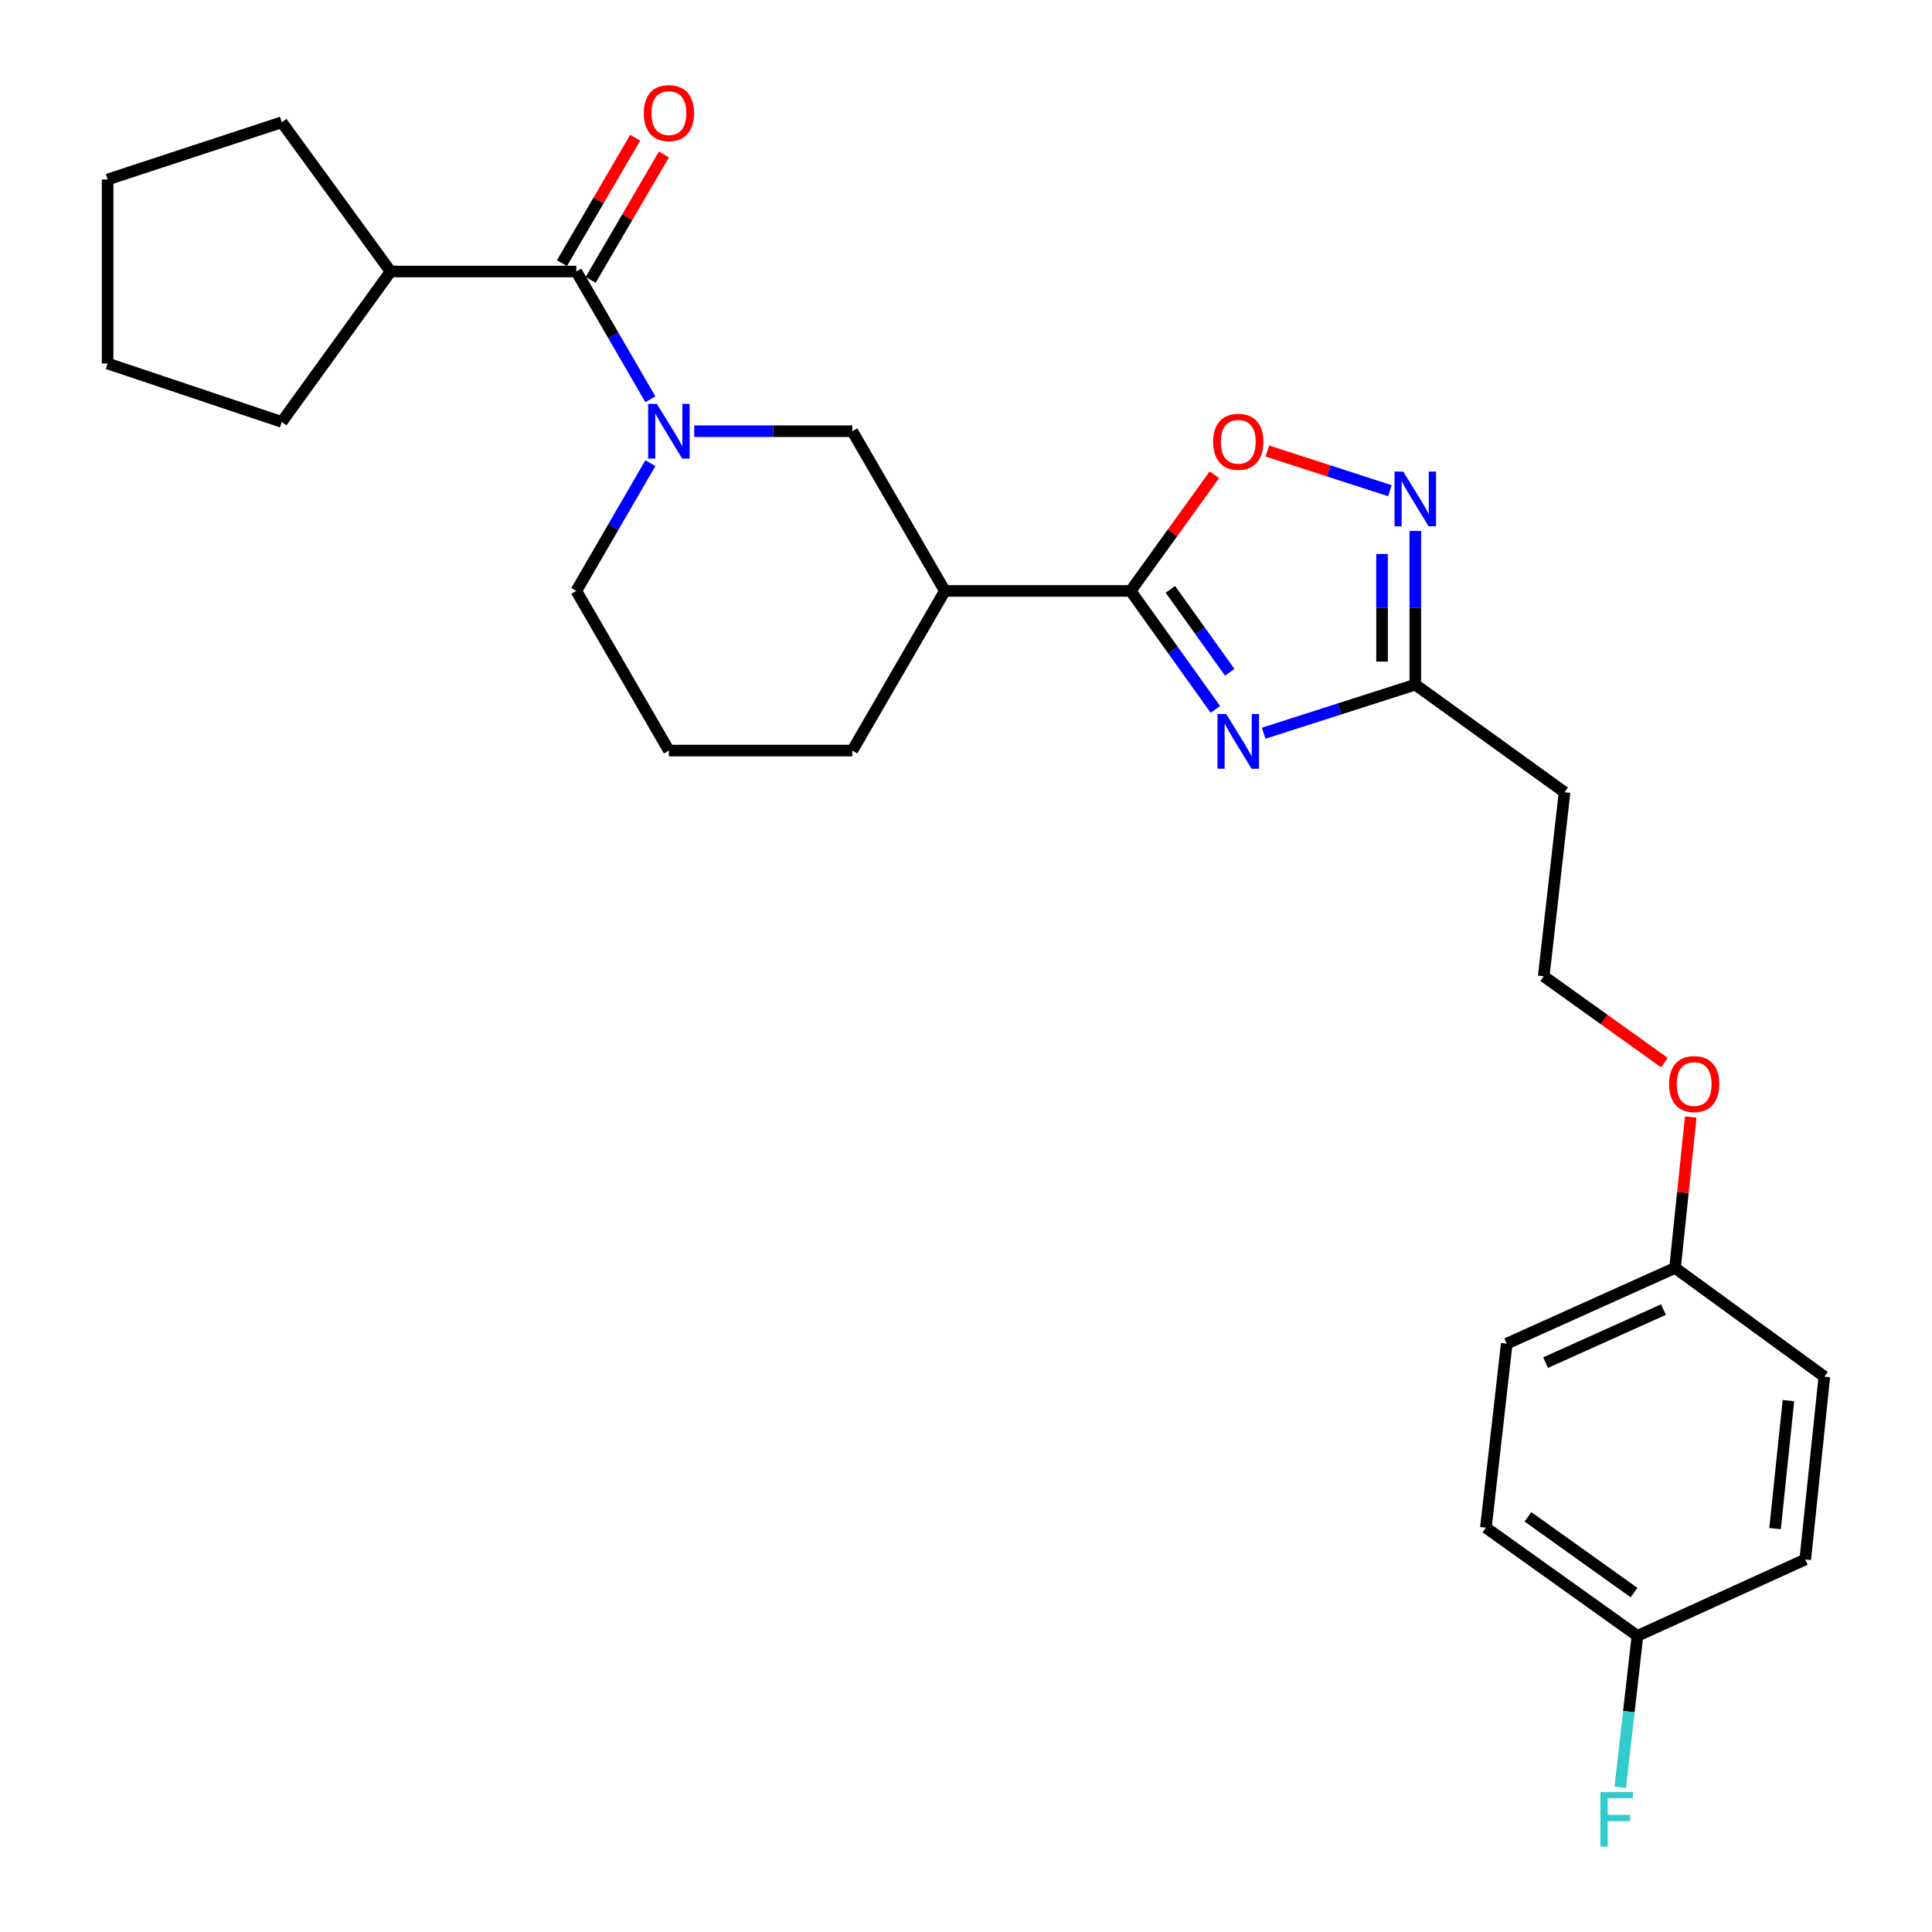 <?xml version='1.0' encoding='iso-8859-1'?>
<svg version='1.1' baseProfile='full'
              xmlns='http://www.w3.org/2000/svg'
                      xmlns:rdkit='http://www.rdkit.org/xml'
                      xmlns:xlink='http://www.w3.org/1999/xlink'
                  xml:space='preserve'
width='1000px' height='1000px' viewBox='0 0 1000 1000'>
<!-- END OF HEADER -->
<rect style='opacity:1.0;fill:#FFFFFF;stroke:none' width='1000' height='1000' x='0' y='0'> </rect>
<path class='bond-0' d='M 629.079,367.176 L 607.148,336.52' style='fill:none;fill-rule:evenodd;stroke:#0000FF;stroke-width:6px;stroke-linecap:butt;stroke-linejoin:miter;stroke-opacity:1' />
<path class='bond-0' d='M 607.148,336.52 L 585.217,305.864' style='fill:none;fill-rule:evenodd;stroke:#000000;stroke-width:6px;stroke-linecap:butt;stroke-linejoin:miter;stroke-opacity:1' />
<path class='bond-0' d='M 636.495,347.967 L 621.143,326.508' style='fill:none;fill-rule:evenodd;stroke:#0000FF;stroke-width:6px;stroke-linecap:butt;stroke-linejoin:miter;stroke-opacity:1' />
<path class='bond-0' d='M 621.143,326.508 L 605.791,305.049' style='fill:none;fill-rule:evenodd;stroke:#000000;stroke-width:6px;stroke-linecap:butt;stroke-linejoin:miter;stroke-opacity:1' />
<path class='bond-4' d='M 654.067,379.517 L 693.31,366.944' style='fill:none;fill-rule:evenodd;stroke:#0000FF;stroke-width:6px;stroke-linecap:butt;stroke-linejoin:miter;stroke-opacity:1' />
<path class='bond-4' d='M 693.31,366.944 L 732.553,354.371' style='fill:none;fill-rule:evenodd;stroke:#000000;stroke-width:6px;stroke-linecap:butt;stroke-linejoin:miter;stroke-opacity:1' />
<path class='bond-5' d='M 585.217,305.864 L 606.891,275.794' style='fill:none;fill-rule:evenodd;stroke:#000000;stroke-width:6px;stroke-linecap:butt;stroke-linejoin:miter;stroke-opacity:1' />
<path class='bond-5' d='M 606.891,275.794 L 628.566,245.724' style='fill:none;fill-rule:evenodd;stroke:#FF0000;stroke-width:6px;stroke-linecap:butt;stroke-linejoin:miter;stroke-opacity:1' />
<path class='bond-6' d='M 585.217,305.864 L 489.064,305.864' style='fill:none;fill-rule:evenodd;stroke:#000000;stroke-width:6px;stroke-linecap:butt;stroke-linejoin:miter;stroke-opacity:1' />
<path class='bond-1' d='M 359.334,223.2 L 400.246,223.2' style='fill:none;fill-rule:evenodd;stroke:#0000FF;stroke-width:6px;stroke-linecap:butt;stroke-linejoin:miter;stroke-opacity:1' />
<path class='bond-1' d='M 400.246,223.2 L 441.159,223.2' style='fill:none;fill-rule:evenodd;stroke:#000000;stroke-width:6px;stroke-linecap:butt;stroke-linejoin:miter;stroke-opacity:1' />
<path class='bond-2' d='M 336.626,206.651 L 317.461,173.594' style='fill:none;fill-rule:evenodd;stroke:#0000FF;stroke-width:6px;stroke-linecap:butt;stroke-linejoin:miter;stroke-opacity:1' />
<path class='bond-2' d='M 317.461,173.594 L 298.297,140.536' style='fill:none;fill-rule:evenodd;stroke:#000000;stroke-width:6px;stroke-linecap:butt;stroke-linejoin:miter;stroke-opacity:1' />
<path class='bond-28' d='M 336.626,239.749 L 317.461,272.807' style='fill:none;fill-rule:evenodd;stroke:#0000FF;stroke-width:6px;stroke-linecap:butt;stroke-linejoin:miter;stroke-opacity:1' />
<path class='bond-28' d='M 317.461,272.807 L 298.297,305.864' style='fill:none;fill-rule:evenodd;stroke:#000000;stroke-width:6px;stroke-linecap:butt;stroke-linejoin:miter;stroke-opacity:1' />
<path class='bond-9' d='M 305.726,144.874 L 324.685,112.407' style='fill:none;fill-rule:evenodd;stroke:#000000;stroke-width:6px;stroke-linecap:butt;stroke-linejoin:miter;stroke-opacity:1' />
<path class='bond-9' d='M 324.685,112.407 L 343.644,79.939' style='fill:none;fill-rule:evenodd;stroke:#FF0000;stroke-width:6px;stroke-linecap:butt;stroke-linejoin:miter;stroke-opacity:1' />
<path class='bond-9' d='M 290.867,136.197 L 309.825,103.73' style='fill:none;fill-rule:evenodd;stroke:#000000;stroke-width:6px;stroke-linecap:butt;stroke-linejoin:miter;stroke-opacity:1' />
<path class='bond-9' d='M 309.825,103.73 L 328.784,71.262' style='fill:none;fill-rule:evenodd;stroke:#FF0000;stroke-width:6px;stroke-linecap:butt;stroke-linejoin:miter;stroke-opacity:1' />
<path class='bond-10' d='M 298.297,140.536 L 202.163,140.536' style='fill:none;fill-rule:evenodd;stroke:#000000;stroke-width:6px;stroke-linecap:butt;stroke-linejoin:miter;stroke-opacity:1' />
<path class='bond-3' d='M 732.553,274.81 L 732.553,314.59' style='fill:none;fill-rule:evenodd;stroke:#0000FF;stroke-width:6px;stroke-linecap:butt;stroke-linejoin:miter;stroke-opacity:1' />
<path class='bond-3' d='M 732.553,314.59 L 732.553,354.371' style='fill:none;fill-rule:evenodd;stroke:#000000;stroke-width:6px;stroke-linecap:butt;stroke-linejoin:miter;stroke-opacity:1' />
<path class='bond-3' d='M 715.345,286.744 L 715.345,314.59' style='fill:none;fill-rule:evenodd;stroke:#0000FF;stroke-width:6px;stroke-linecap:butt;stroke-linejoin:miter;stroke-opacity:1' />
<path class='bond-3' d='M 715.345,314.59 L 715.345,342.437' style='fill:none;fill-rule:evenodd;stroke:#000000;stroke-width:6px;stroke-linecap:butt;stroke-linejoin:miter;stroke-opacity:1' />
<path class='bond-27' d='M 719.405,253.99 L 687.695,243.724' style='fill:none;fill-rule:evenodd;stroke:#0000FF;stroke-width:6px;stroke-linecap:butt;stroke-linejoin:miter;stroke-opacity:1' />
<path class='bond-27' d='M 687.695,243.724 L 655.984,233.458' style='fill:none;fill-rule:evenodd;stroke:#FF0000;stroke-width:6px;stroke-linecap:butt;stroke-linejoin:miter;stroke-opacity:1' />
<path class='bond-8' d='M 732.553,354.371 L 809.806,410.076' style='fill:none;fill-rule:evenodd;stroke:#000000;stroke-width:6px;stroke-linecap:butt;stroke-linejoin:miter;stroke-opacity:1' />
<path class='bond-7' d='M 489.064,305.864 L 441.159,223.2' style='fill:none;fill-rule:evenodd;stroke:#000000;stroke-width:6px;stroke-linecap:butt;stroke-linejoin:miter;stroke-opacity:1' />
<path class='bond-16' d='M 489.064,305.864 L 441.159,388.5' style='fill:none;fill-rule:evenodd;stroke:#000000;stroke-width:6px;stroke-linecap:butt;stroke-linejoin:miter;stroke-opacity:1' />
<path class='bond-13' d='M 809.806,410.076 L 799.032,505.321' style='fill:none;fill-rule:evenodd;stroke:#000000;stroke-width:6px;stroke-linecap:butt;stroke-linejoin:miter;stroke-opacity:1' />
<path class='bond-23' d='M 202.163,140.536 L 145.845,63.283' style='fill:none;fill-rule:evenodd;stroke:#000000;stroke-width:6px;stroke-linecap:butt;stroke-linejoin:miter;stroke-opacity:1' />
<path class='bond-24' d='M 202.163,140.536 L 145.845,218.391' style='fill:none;fill-rule:evenodd;stroke:#000000;stroke-width:6px;stroke-linecap:butt;stroke-linejoin:miter;stroke-opacity:1' />
<path class='bond-11' d='M 298.297,305.864 L 346.22,388.5' style='fill:none;fill-rule:evenodd;stroke:#000000;stroke-width:6px;stroke-linecap:butt;stroke-linejoin:miter;stroke-opacity:1' />
<path class='bond-12' d='M 847.539,846.723 L 769.1,790.721' style='fill:none;fill-rule:evenodd;stroke:#000000;stroke-width:6px;stroke-linecap:butt;stroke-linejoin:miter;stroke-opacity:1' />
<path class='bond-12' d='M 845.772,824.318 L 790.865,785.117' style='fill:none;fill-rule:evenodd;stroke:#000000;stroke-width:6px;stroke-linecap:butt;stroke-linejoin:miter;stroke-opacity:1' />
<path class='bond-15' d='M 847.539,846.723 L 843.091,885.927' style='fill:none;fill-rule:evenodd;stroke:#000000;stroke-width:6px;stroke-linecap:butt;stroke-linejoin:miter;stroke-opacity:1' />
<path class='bond-15' d='M 843.091,885.927 L 838.643,925.132' style='fill:none;fill-rule:evenodd;stroke:#33CCCC;stroke-width:6px;stroke-linecap:butt;stroke-linejoin:miter;stroke-opacity:1' />
<path class='bond-29' d='M 847.539,846.723 L 934.4,807.183' style='fill:none;fill-rule:evenodd;stroke:#000000;stroke-width:6px;stroke-linecap:butt;stroke-linejoin:miter;stroke-opacity:1' />
<path class='bond-21' d='M 799.032,505.321 L 830.268,527.667' style='fill:none;fill-rule:evenodd;stroke:#000000;stroke-width:6px;stroke-linecap:butt;stroke-linejoin:miter;stroke-opacity:1' />
<path class='bond-21' d='M 830.268,527.667 L 861.504,550.014' style='fill:none;fill-rule:evenodd;stroke:#FF0000;stroke-width:6px;stroke-linecap:butt;stroke-linejoin:miter;stroke-opacity:1' />
<path class='bond-14' d='M 867.003,656.271 L 871.059,617.226' style='fill:none;fill-rule:evenodd;stroke:#000000;stroke-width:6px;stroke-linecap:butt;stroke-linejoin:miter;stroke-opacity:1' />
<path class='bond-14' d='M 871.059,617.226 L 875.115,578.18' style='fill:none;fill-rule:evenodd;stroke:#FF0000;stroke-width:6px;stroke-linecap:butt;stroke-linejoin:miter;stroke-opacity:1' />
<path class='bond-19' d='M 867.003,656.271 L 944.285,712.55' style='fill:none;fill-rule:evenodd;stroke:#000000;stroke-width:6px;stroke-linecap:butt;stroke-linejoin:miter;stroke-opacity:1' />
<path class='bond-20' d='M 867.003,656.271 L 779.874,695.476' style='fill:none;fill-rule:evenodd;stroke:#000000;stroke-width:6px;stroke-linecap:butt;stroke-linejoin:miter;stroke-opacity:1' />
<path class='bond-20' d='M 860.995,677.844 L 800.005,705.288' style='fill:none;fill-rule:evenodd;stroke:#000000;stroke-width:6px;stroke-linecap:butt;stroke-linejoin:miter;stroke-opacity:1' />
<path class='bond-22' d='M 441.159,388.5 L 346.22,388.5' style='fill:none;fill-rule:evenodd;stroke:#000000;stroke-width:6px;stroke-linecap:butt;stroke-linejoin:miter;stroke-opacity:1' />
<path class='bond-17' d='M 934.4,807.183 L 944.285,712.55' style='fill:none;fill-rule:evenodd;stroke:#000000;stroke-width:6px;stroke-linecap:butt;stroke-linejoin:miter;stroke-opacity:1' />
<path class='bond-17' d='M 918.768,791.2 L 925.687,724.957' style='fill:none;fill-rule:evenodd;stroke:#000000;stroke-width:6px;stroke-linecap:butt;stroke-linejoin:miter;stroke-opacity:1' />
<path class='bond-18' d='M 769.1,790.721 L 779.874,695.476' style='fill:none;fill-rule:evenodd;stroke:#000000;stroke-width:6px;stroke-linecap:butt;stroke-linejoin:miter;stroke-opacity:1' />
<path class='bond-25' d='M 145.845,63.283 L 55.715,92.909' style='fill:none;fill-rule:evenodd;stroke:#000000;stroke-width:6px;stroke-linecap:butt;stroke-linejoin:miter;stroke-opacity:1' />
<path class='bond-26' d='M 145.845,218.391 L 55.715,188.154' style='fill:none;fill-rule:evenodd;stroke:#000000;stroke-width:6px;stroke-linecap:butt;stroke-linejoin:miter;stroke-opacity:1' />
<path class='bond-30' d='M 55.715,92.909 L 55.715,188.154' style='fill:none;fill-rule:evenodd;stroke:#000000;stroke-width:6px;stroke-linecap:butt;stroke-linejoin:miter;stroke-opacity:1' />
<path  class='atom-0' d='M 634.662 369.569
L 643.942 384.569
Q 644.862 386.049, 646.342 388.729
Q 647.822 391.409, 647.902 391.569
L 647.902 369.569
L 651.662 369.569
L 651.662 397.889
L 647.782 397.889
L 637.822 381.489
Q 636.662 379.569, 635.422 377.369
Q 634.222 375.169, 633.862 374.489
L 633.862 397.889
L 630.182 397.889
L 630.182 369.569
L 634.662 369.569
' fill='#0000FF'/>
<path  class='atom-2' d='M 339.96 209.04
L 349.24 224.04
Q 350.16 225.52, 351.64 228.2
Q 353.12 230.88, 353.2 231.04
L 353.2 209.04
L 356.96 209.04
L 356.96 237.36
L 353.08 237.36
L 343.12 220.96
Q 341.96 219.04, 340.72 216.84
Q 339.52 214.64, 339.16 213.96
L 339.16 237.36
L 335.48 237.36
L 335.48 209.04
L 339.96 209.04
' fill='#0000FF'/>
<path  class='atom-4' d='M 726.293 244.087
L 735.573 259.087
Q 736.493 260.567, 737.973 263.247
Q 739.453 265.927, 739.533 266.087
L 739.533 244.087
L 743.293 244.087
L 743.293 272.407
L 739.413 272.407
L 729.453 256.007
Q 728.293 254.087, 727.053 251.887
Q 725.853 249.687, 725.493 249.007
L 725.493 272.407
L 721.813 272.407
L 721.813 244.087
L 726.293 244.087
' fill='#0000FF'/>
<path  class='atom-6' d='M 627.922 228.662
Q 627.922 221.862, 631.282 218.062
Q 634.642 214.262, 640.922 214.262
Q 647.202 214.262, 650.562 218.062
Q 653.922 221.862, 653.922 228.662
Q 653.922 235.542, 650.522 239.462
Q 647.122 243.342, 640.922 243.342
Q 634.682 243.342, 631.282 239.462
Q 627.922 235.582, 627.922 228.662
M 640.922 240.142
Q 645.242 240.142, 647.562 237.262
Q 649.922 234.342, 649.922 228.662
Q 649.922 223.102, 647.562 220.302
Q 645.242 217.462, 640.922 217.462
Q 636.602 217.462, 634.242 220.262
Q 631.922 223.062, 631.922 228.662
Q 631.922 234.382, 634.242 237.262
Q 636.602 240.142, 640.922 240.142
' fill='#FF0000'/>
<path  class='atom-10' d='M 333.22 58.545
Q 333.22 51.745, 336.58 47.945
Q 339.94 44.145, 346.22 44.145
Q 352.5 44.145, 355.86 47.945
Q 359.22 51.745, 359.22 58.545
Q 359.22 65.425, 355.82 69.345
Q 352.42 73.225, 346.22 73.225
Q 339.98 73.225, 336.58 69.345
Q 333.22 65.465, 333.22 58.545
M 346.22 70.025
Q 350.54 70.025, 352.86 67.145
Q 355.22 64.225, 355.22 58.545
Q 355.22 52.985, 352.86 50.185
Q 350.54 47.345, 346.22 47.345
Q 341.9 47.345, 339.54 50.145
Q 337.22 52.945, 337.22 58.545
Q 337.22 64.265, 339.54 67.145
Q 341.9 70.025, 346.22 70.025
' fill='#FF0000'/>
<path  class='atom-16' d='M 828.345 927.521
L 845.185 927.521
L 845.185 930.761
L 832.145 930.761
L 832.145 939.361
L 843.745 939.361
L 843.745 942.641
L 832.145 942.641
L 832.145 955.841
L 828.345 955.841
L 828.345 927.521
' fill='#33CCCC'/>
<path  class='atom-22' d='M 863.897 561.106
Q 863.897 554.306, 867.257 550.506
Q 870.617 546.706, 876.897 546.706
Q 883.177 546.706, 886.537 550.506
Q 889.897 554.306, 889.897 561.106
Q 889.897 567.986, 886.497 571.906
Q 883.097 575.786, 876.897 575.786
Q 870.657 575.786, 867.257 571.906
Q 863.897 568.026, 863.897 561.106
M 876.897 572.586
Q 881.217 572.586, 883.537 569.706
Q 885.897 566.786, 885.897 561.106
Q 885.897 555.546, 883.537 552.746
Q 881.217 549.906, 876.897 549.906
Q 872.577 549.906, 870.217 552.706
Q 867.897 555.506, 867.897 561.106
Q 867.897 566.826, 870.217 569.706
Q 872.577 572.586, 876.897 572.586
' fill='#FF0000'/>
</svg>

